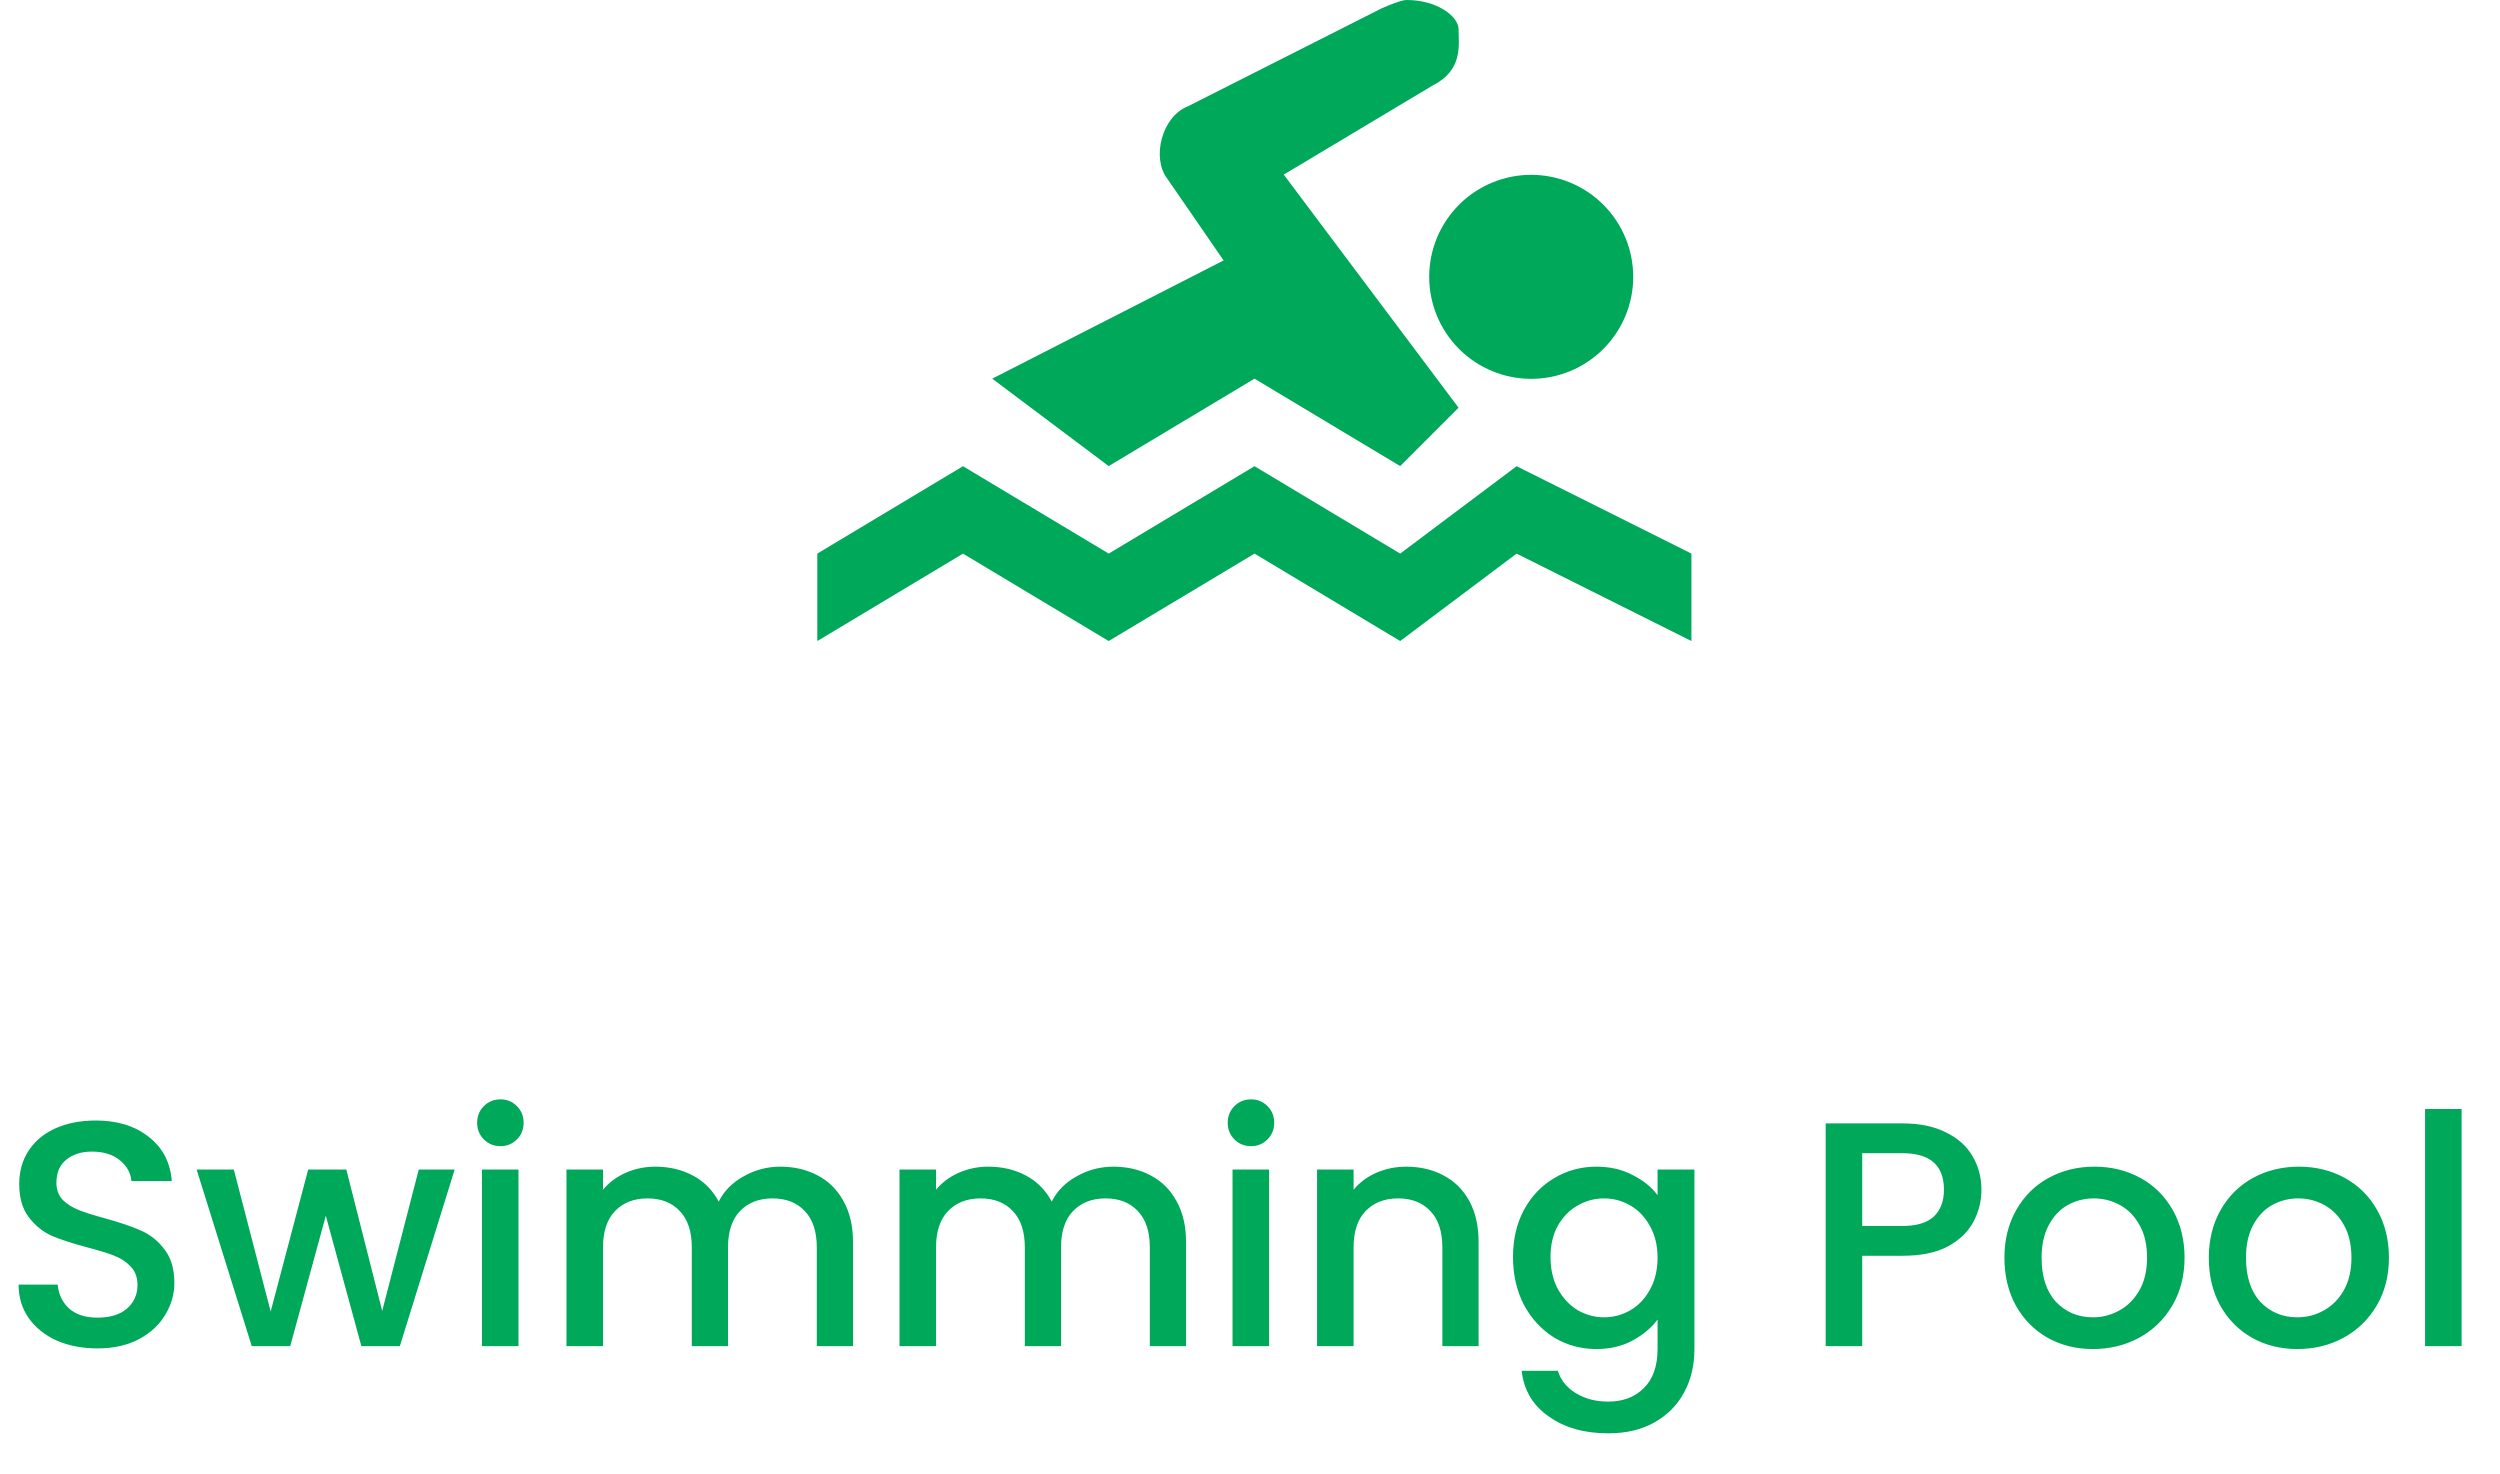 <svg width="156" height="92" role="img" class="iconify iconify--logos" viewBox="0 0 156 92"
    fill="none" aria-hidden="true"
    xmlns="http://www.w3.org/2000/svg" xmlns:xlink="http://www.w3.org/1999/xlink">
    <path
        d="M6.08 84.14C5.147 84.14 4.307 83.98 3.56 83.66C2.813 83.327 2.227 82.86 1.8 82.26C1.373 81.66 1.16 80.96 1.16 80.16H3.6C3.653 80.76 3.887 81.253 4.3 81.64C4.727 82.027 5.32 82.22 6.08 82.22C6.867 82.22 7.48 82.033 7.92 81.66C8.36 81.273 8.58 80.78 8.58 80.18C8.58 79.713 8.44 79.333 8.16 79.04C7.893 78.747 7.553 78.52 7.14 78.36C6.74 78.2 6.18 78.027 5.46 77.84C4.553 77.6 3.813 77.36 3.24 77.12C2.68 76.867 2.2 76.48 1.8 75.96C1.4 75.44 1.2 74.747 1.2 73.88C1.2 73.08 1.4 72.38 1.8 71.78C2.2 71.18 2.76 70.72 3.48 70.4C4.2 70.08 5.033 69.92 5.98 69.92C7.327 69.92 8.427 70.26 9.28 70.94C10.147 71.607 10.627 72.527 10.72 73.7H8.2C8.16 73.193 7.92 72.76 7.48 72.4C7.04 72.04 6.46 71.86 5.74 71.86C5.087 71.86 4.553 72.027 4.14 72.36C3.727 72.693 3.52 73.173 3.52 73.8C3.52 74.227 3.647 74.58 3.9 74.86C4.167 75.127 4.5 75.34 4.9 75.5C5.3 75.66 5.847 75.833 6.54 76.02C7.46 76.273 8.207 76.527 8.78 76.78C9.367 77.033 9.86 77.427 10.26 77.96C10.673 78.48 10.88 79.18 10.88 80.06C10.88 80.767 10.687 81.433 10.3 82.06C9.927 82.687 9.373 83.193 8.64 83.58C7.92 83.953 7.067 84.14 6.08 84.14ZM28.37 72.98L24.95 84H22.55L20.33 75.86L18.11 84H15.71L12.27 72.98H14.59L16.89 81.84L19.23 72.98H21.61L23.85 81.8L26.13 72.98H28.37ZM31.234 71.52C30.821 71.52 30.474 71.38 30.194 71.1C29.914 70.82 29.774 70.473 29.774 70.06C29.774 69.647 29.914 69.3 30.194 69.02C30.474 68.74 30.821 68.6 31.234 68.6C31.634 68.6 31.974 68.74 32.254 69.02C32.534 69.3 32.674 69.647 32.674 70.06C32.674 70.473 32.534 70.82 32.254 71.1C31.974 71.38 31.634 71.52 31.234 71.52ZM32.354 72.98V84H30.074V72.98H32.354ZM48.688 72.8C49.554 72.8 50.328 72.98 51.008 73.34C51.701 73.7 52.241 74.233 52.628 74.94C53.028 75.647 53.228 76.5 53.228 77.5V84H50.968V77.84C50.968 76.853 50.721 76.1 50.228 75.58C49.734 75.047 49.061 74.78 48.208 74.78C47.354 74.78 46.674 75.047 46.168 75.58C45.674 76.1 45.428 76.853 45.428 77.84V84H43.168V77.84C43.168 76.853 42.921 76.1 42.428 75.58C41.934 75.047 41.261 74.78 40.408 74.78C39.554 74.78 38.874 75.047 38.368 75.58C37.874 76.1 37.628 76.853 37.628 77.84V84H35.348V72.98H37.628V74.24C38.001 73.787 38.474 73.433 39.048 73.18C39.621 72.927 40.234 72.8 40.888 72.8C41.768 72.8 42.554 72.987 43.248 73.36C43.941 73.733 44.474 74.273 44.848 74.98C45.181 74.313 45.701 73.787 46.408 73.4C47.114 73 47.874 72.8 48.688 72.8ZM69.469 72.8C70.336 72.8 71.109 72.98 71.789 73.34C72.482 73.7 73.022 74.233 73.409 74.94C73.809 75.647 74.009 76.5 74.009 77.5V84H71.749V77.84C71.749 76.853 71.502 76.1 71.009 75.58C70.516 75.047 69.842 74.78 68.989 74.78C68.136 74.78 67.456 75.047 66.949 75.58C66.456 76.1 66.209 76.853 66.209 77.84V84H63.949V77.84C63.949 76.853 63.702 76.1 63.209 75.58C62.716 75.047 62.042 74.78 61.189 74.78C60.336 74.78 59.656 75.047 59.149 75.58C58.656 76.1 58.409 76.853 58.409 77.84V84H56.129V72.98H58.409V74.24C58.782 73.787 59.256 73.433 59.829 73.18C60.402 72.927 61.016 72.8 61.669 72.8C62.549 72.8 63.336 72.987 64.029 73.36C64.722 73.733 65.256 74.273 65.629 74.98C65.962 74.313 66.482 73.787 67.189 73.4C67.896 73 68.656 72.8 69.469 72.8ZM78.07 71.52C77.657 71.52 77.31 71.38 77.03 71.1C76.75 70.82 76.61 70.473 76.61 70.06C76.61 69.647 76.75 69.3 77.03 69.02C77.31 68.74 77.657 68.6 78.07 68.6C78.47 68.6 78.81 68.74 79.09 69.02C79.37 69.3 79.51 69.647 79.51 70.06C79.51 70.473 79.37 70.82 79.09 71.1C78.81 71.38 78.47 71.52 78.07 71.52ZM79.19 72.98V84H76.91V72.98H79.19ZM87.744 72.8C88.61 72.8 89.384 72.98 90.064 73.34C90.757 73.7 91.297 74.233 91.684 74.94C92.07 75.647 92.264 76.5 92.264 77.5V84H90.004V77.84C90.004 76.853 89.757 76.1 89.264 75.58C88.77 75.047 88.097 74.78 87.244 74.78C86.39 74.78 85.71 75.047 85.204 75.58C84.71 76.1 84.464 76.853 84.464 77.84V84H82.184V72.98H84.464V74.24C84.837 73.787 85.31 73.433 85.884 73.18C86.47 72.927 87.09 72.8 87.744 72.8ZM99.612 72.8C100.465 72.8 101.219 72.973 101.872 73.32C102.539 73.653 103.059 74.073 103.432 74.58V72.98H105.732V84.18C105.732 85.193 105.519 86.093 105.092 86.88C104.665 87.68 104.045 88.307 103.232 88.76C102.432 89.213 101.472 89.44 100.352 89.44C98.859 89.44 97.618 89.087 96.632 88.38C95.645 87.687 95.085 86.74 94.952 85.54H97.212C97.385 86.113 97.752 86.573 98.312 86.92C98.885 87.28 99.565 87.46 100.352 87.46C101.272 87.46 102.012 87.18 102.572 86.62C103.145 86.06 103.432 85.247 103.432 84.18V82.34C103.045 82.86 102.519 83.3 101.852 83.66C101.199 84.007 100.452 84.18 99.612 84.18C98.652 84.18 97.772 83.94 96.972 83.46C96.185 82.967 95.558 82.287 95.092 81.42C94.638 80.54 94.412 79.547 94.412 78.44C94.412 77.333 94.638 76.353 95.092 75.5C95.558 74.647 96.185 73.987 96.972 73.52C97.772 73.04 98.652 72.8 99.612 72.8ZM103.432 78.48C103.432 77.72 103.272 77.06 102.952 76.5C102.645 75.94 102.239 75.513 101.732 75.22C101.225 74.927 100.679 74.78 100.092 74.78C99.505 74.78 98.959 74.927 98.452 75.22C97.945 75.5 97.532 75.92 97.212 76.48C96.905 77.027 96.752 77.68 96.752 78.44C96.752 79.2 96.905 79.867 97.212 80.44C97.532 81.013 97.945 81.453 98.452 81.76C98.972 82.053 99.519 82.2 100.092 82.2C100.679 82.2 101.225 82.053 101.732 81.76C102.239 81.467 102.645 81.04 102.952 80.48C103.272 79.907 103.432 79.24 103.432 78.48ZM123.642 74.24C123.642 74.947 123.475 75.613 123.142 76.24C122.809 76.867 122.275 77.38 121.542 77.78C120.809 78.167 119.869 78.36 118.722 78.36H116.202V84H113.922V70.1H118.722C119.789 70.1 120.689 70.287 121.422 70.66C122.169 71.02 122.722 71.513 123.082 72.14C123.455 72.767 123.642 73.467 123.642 74.24ZM118.722 76.5C119.589 76.5 120.235 76.307 120.662 75.92C121.089 75.52 121.302 74.96 121.302 74.24C121.302 72.72 120.442 71.96 118.722 71.96H116.202V76.5H118.722ZM130.596 84.18C129.556 84.18 128.616 83.947 127.776 83.48C126.936 83 126.276 82.333 125.796 81.48C125.316 80.613 125.076 79.613 125.076 78.48C125.076 77.36 125.323 76.367 125.816 75.5C126.31 74.633 126.983 73.967 127.836 73.5C128.69 73.033 129.643 72.8 130.696 72.8C131.75 72.8 132.703 73.033 133.556 73.5C134.41 73.967 135.083 74.633 135.576 75.5C136.07 76.367 136.316 77.36 136.316 78.48C136.316 79.6 136.063 80.593 135.556 81.46C135.05 82.327 134.356 83 133.476 83.48C132.61 83.947 131.65 84.18 130.596 84.18ZM130.596 82.2C131.183 82.2 131.73 82.06 132.236 81.78C132.756 81.5 133.176 81.08 133.496 80.52C133.816 79.96 133.976 79.28 133.976 78.48C133.976 77.68 133.823 77.007 133.516 76.46C133.21 75.9 132.803 75.48 132.296 75.2C131.79 74.92 131.243 74.78 130.656 74.78C130.07 74.78 129.523 74.92 129.016 75.2C128.523 75.48 128.13 75.9 127.836 76.46C127.543 77.007 127.396 77.68 127.396 78.48C127.396 79.667 127.696 80.587 128.296 81.24C128.91 81.88 129.676 82.2 130.596 82.2ZM143.35 84.18C142.31 84.18 141.37 83.947 140.53 83.48C139.69 83 139.03 82.333 138.55 81.48C138.07 80.613 137.83 79.613 137.83 78.48C137.83 77.36 138.077 76.367 138.57 75.5C139.064 74.633 139.737 73.967 140.59 73.5C141.444 73.033 142.397 72.8 143.45 72.8C144.504 72.8 145.457 73.033 146.31 73.5C147.164 73.967 147.837 74.633 148.33 75.5C148.824 76.367 149.07 77.36 149.07 78.48C149.07 79.6 148.817 80.593 148.31 81.46C147.804 82.327 147.11 83 146.23 83.48C145.364 83.947 144.404 84.18 143.35 84.18ZM143.35 82.2C143.937 82.2 144.484 82.06 144.99 81.78C145.51 81.5 145.93 81.08 146.25 80.52C146.57 79.96 146.73 79.28 146.73 78.48C146.73 77.68 146.577 77.007 146.27 76.46C145.964 75.9 145.557 75.48 145.05 75.2C144.544 74.92 143.997 74.78 143.41 74.78C142.824 74.78 142.277 74.92 141.77 75.2C141.277 75.48 140.884 75.9 140.59 76.46C140.297 77.007 140.15 77.68 140.15 78.48C140.15 79.667 140.45 80.587 141.05 81.24C141.664 81.88 142.43 82.2 143.35 82.2ZM153.604 69.2V84H151.324V69.2H153.604Z"
        fill="#00A85A" />
    <path
        d="M87.767 0C87.36 0 86.186 0.535 86.186 0.535L74.106 6.644C72.495 7.28 71.858 9.847 72.826 11.131L76.353 16.251L61.916 23.629L69.182 29.084L78.28 23.629L87.371 29.084L91.014 25.44L80.106 10.895L89.404 5.331C91.324 4.364 91.014 2.771 91.014 1.804C91 1.04 89.706 0 87.767 0ZM95.553 10.909C94.717 10.908 93.889 11.072 93.116 11.392C92.344 11.711 91.642 12.179 91.05 12.77C90.459 13.36 89.989 14.062 89.668 14.834C89.348 15.606 89.183 16.433 89.182 17.269C89.181 18.105 89.345 18.933 89.664 19.706C89.984 20.478 90.452 21.18 91.042 21.772C91.633 22.363 92.334 22.833 93.106 23.153C93.878 23.474 94.706 23.639 95.542 23.64C97.23 23.641 98.85 22.972 100.044 21.779C101.239 20.587 101.911 18.968 101.913 17.28C101.914 15.592 101.245 13.972 100.052 12.777C98.859 11.583 97.241 10.911 95.553 10.909ZM60.091 29.091L51 34.545V40L60.091 34.545L69.182 40L78.28 34.545L87.371 40L94.636 34.545L105.545 40V34.545L94.636 29.091L87.371 34.545L78.28 29.091L69.182 34.545L60.091 29.091Z"
        fill="#00A85A" />
</svg>